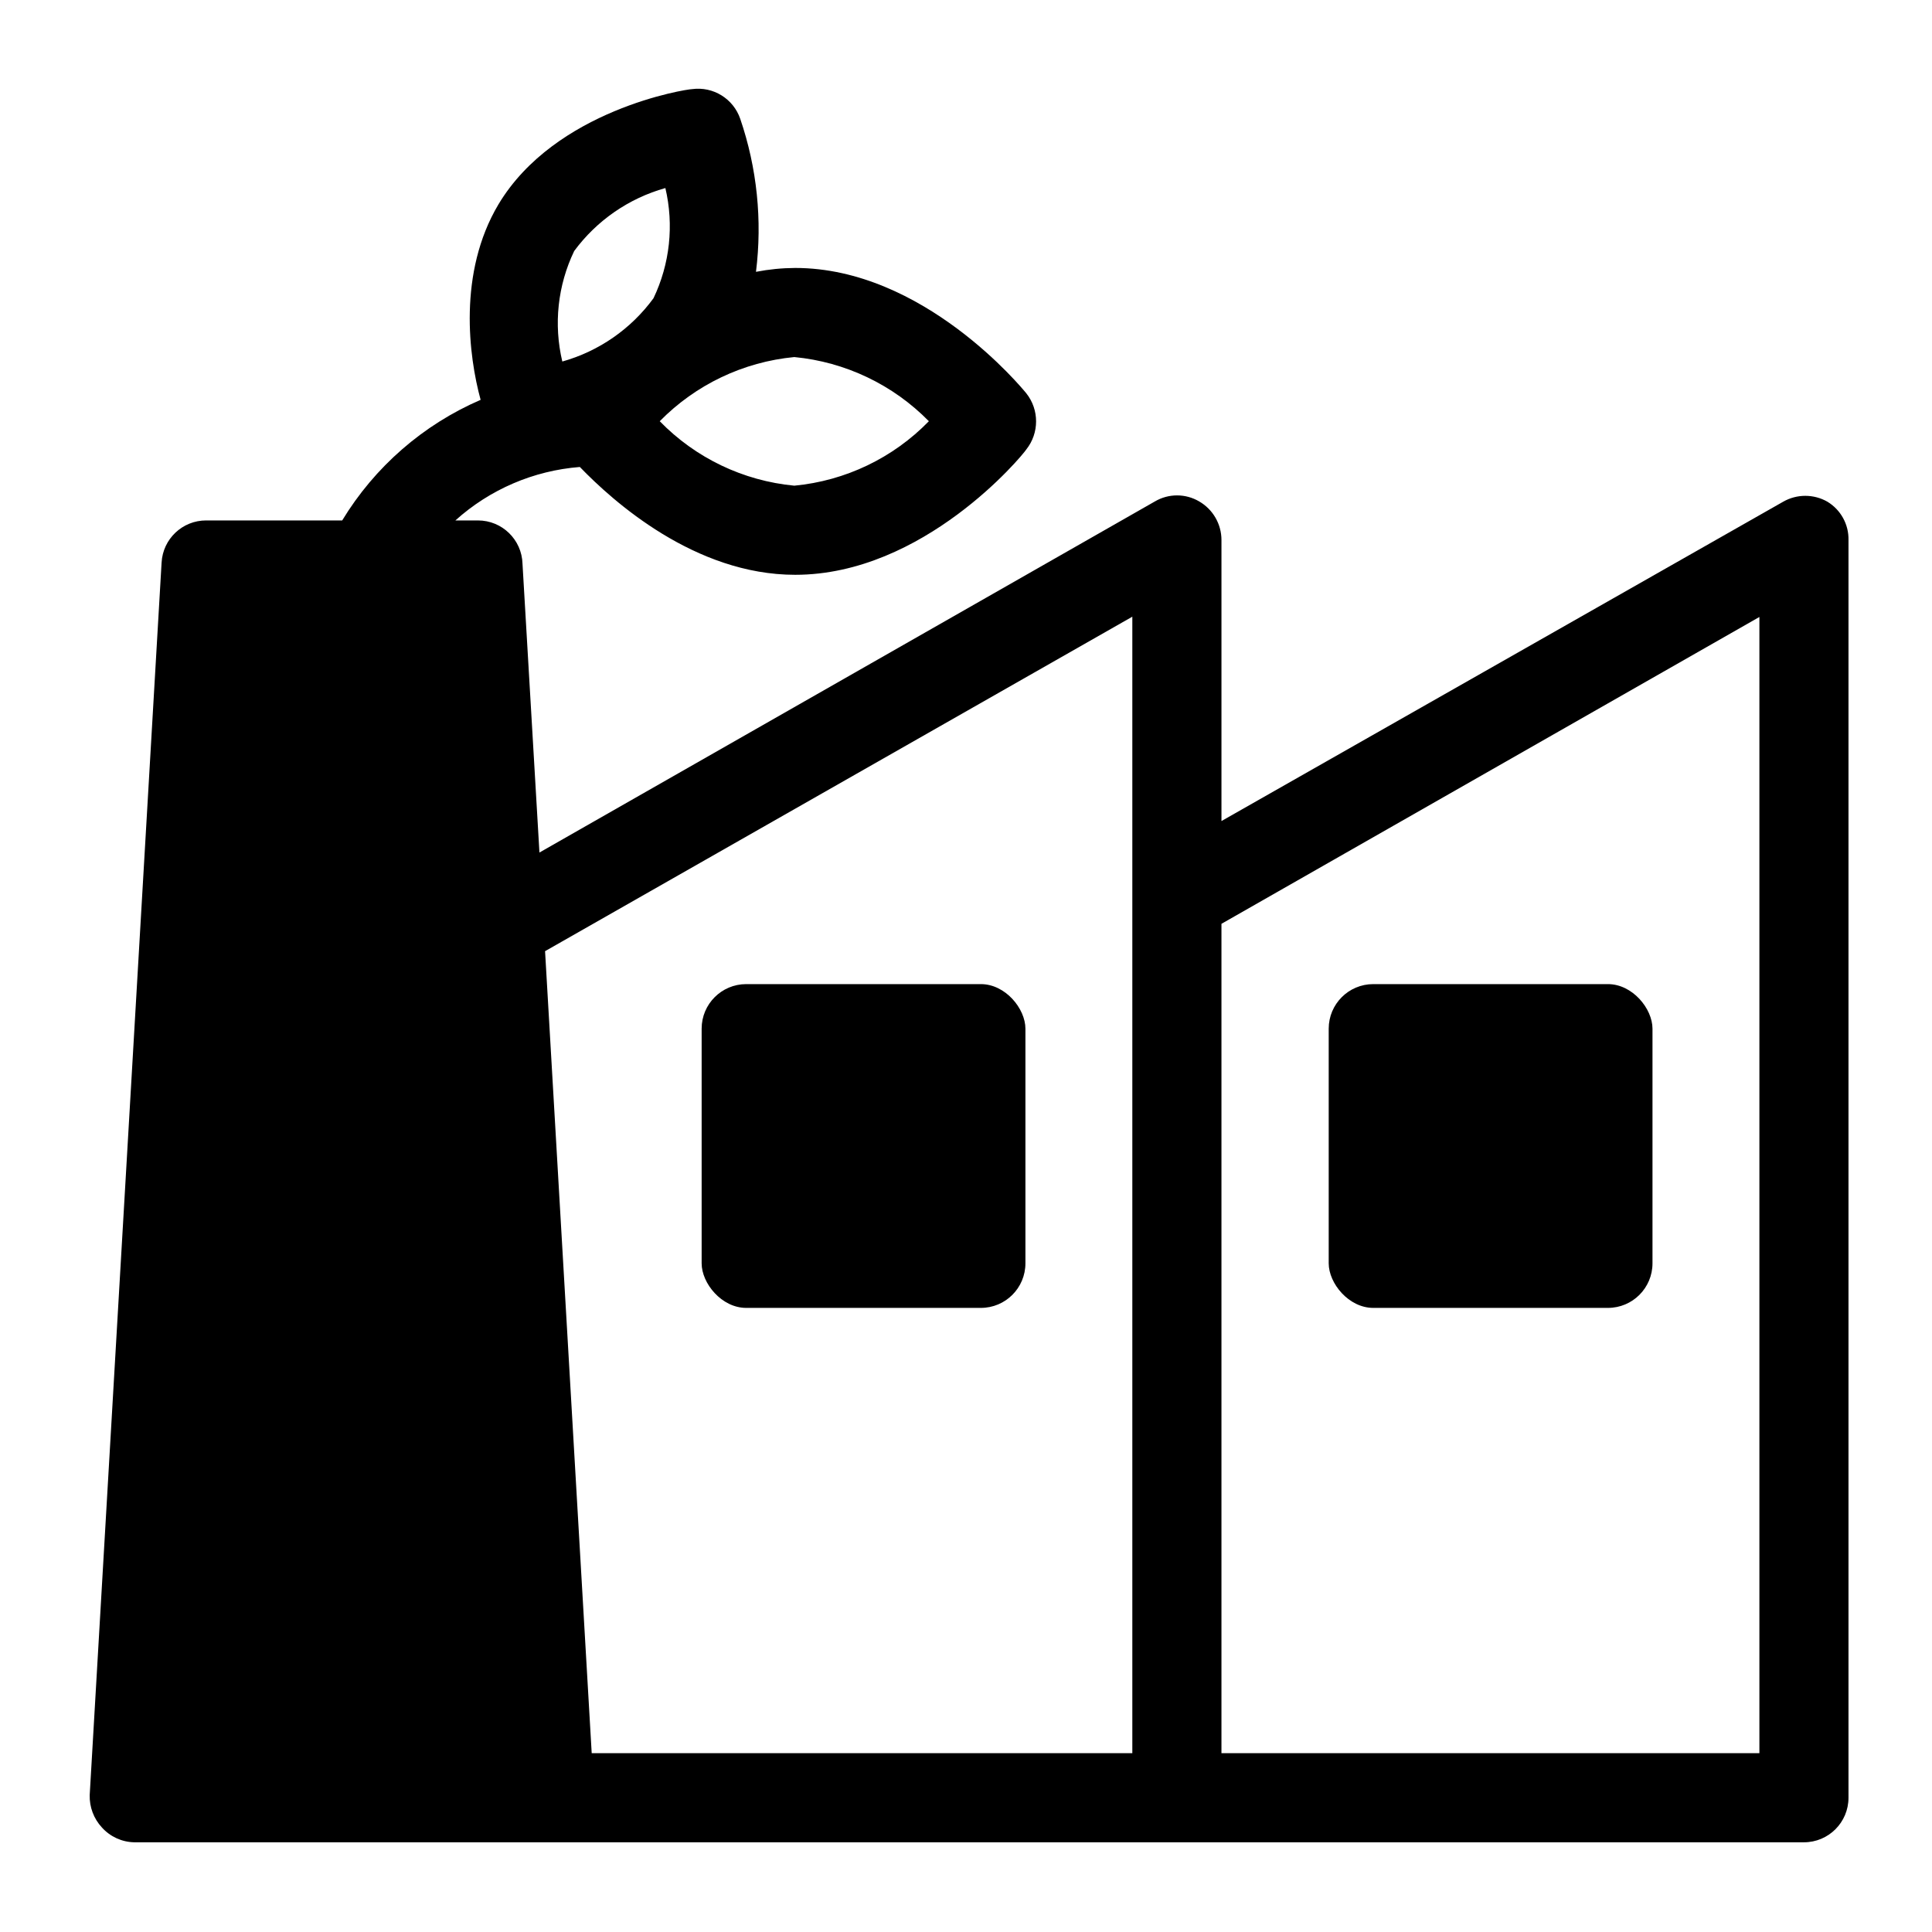 <?xml version="1.0" encoding="UTF-8"?>
<!-- Uploaded to: ICON Repo, www.svgrepo.com, Generator: ICON Repo Mixer Tools -->
<svg fill="#000000" width="800px" height="800px" version="1.1" viewBox="144 144 512 512" xmlns="http://www.w3.org/2000/svg">
 <g>
  <path d="m628.29 276.96c-3.637-2.078-8.098-2.078-11.73 0l-148.86 84.625v-74.469c0-4.223-2.25-8.121-5.906-10.234-3.621-2.129-8.109-2.129-11.727 0l-163.11 93.047-4.488-76.516c-0.172-6.398-5.406-11.496-11.809-11.492h-5.984 0.004c9.133-8.227 20.727-13.207 32.984-14.168 8.816 9.133 30.465 28.574 57.07 28.574 34.008 0 60.141-31.488 61.246-33.219 3.457-4.359 3.457-10.523 0-14.879-1.102-1.34-27.238-33.219-61.246-33.219-3.488 0.02-6.965 0.363-10.391 1.023 1.707-13.656 0.277-27.52-4.172-40.543-1.828-5.332-7.168-8.629-12.754-7.871-1.496 0-36.289 5.434-51.324 30.543-10.785 18.105-7.871 40.305-4.723 51.797-15.246 6.594-28.066 17.762-36.684 31.961h-36.055c-6.285-0.008-11.473 4.902-11.809 11.18l-19.051 326.61c-0.09 3.172 1.07 6.254 3.227 8.582 2.191 2.445 5.297 3.871 8.582 3.934h442.48c6.523 0 11.809-5.285 11.809-11.809v-333.3c0.09-4.141-2.043-8.016-5.586-10.156zm-273.79-38.336c13.516 1.289 26.148 7.312 35.66 17.004-9.484 9.746-22.125 15.801-35.66 17.082-13.539-1.281-26.18-7.336-35.66-17.082 9.512-9.691 22.141-15.715 35.66-17.004zm-58.332-28.102c5.977-8.094 14.48-13.969 24.164-16.688 2.309 9.809 1.199 20.109-3.148 29.203-5.949 8.137-14.461 14.043-24.164 16.77-2.34-9.836-1.23-20.176 3.148-29.285zm147.91 398.09h-143.27l-12.359-212.54 155.63-88.641zm166.18 0h-142.56v-219.79l142.56-81.316z"/>
  <path d="m341.75 404.8h62.188c6.519 0 11.809 6.519 11.809 11.809v62.188c0 6.519-5.285 11.809-11.809 11.809h-62.188c-6.519 0-11.809-6.519-11.809-11.809v-62.188c0-6.519 5.285-11.809 11.809-11.809z"/>
  <path d="m507.93 404.8h62.188c6.519 0 11.809 6.519 11.809 11.809v62.188c0 6.519-5.285 11.809-11.809 11.809h-62.188c-6.519 0-11.809-6.519-11.809-11.809v-62.188c0-6.519 5.285-11.809 11.809-11.809z"/>
 </g>
</svg>